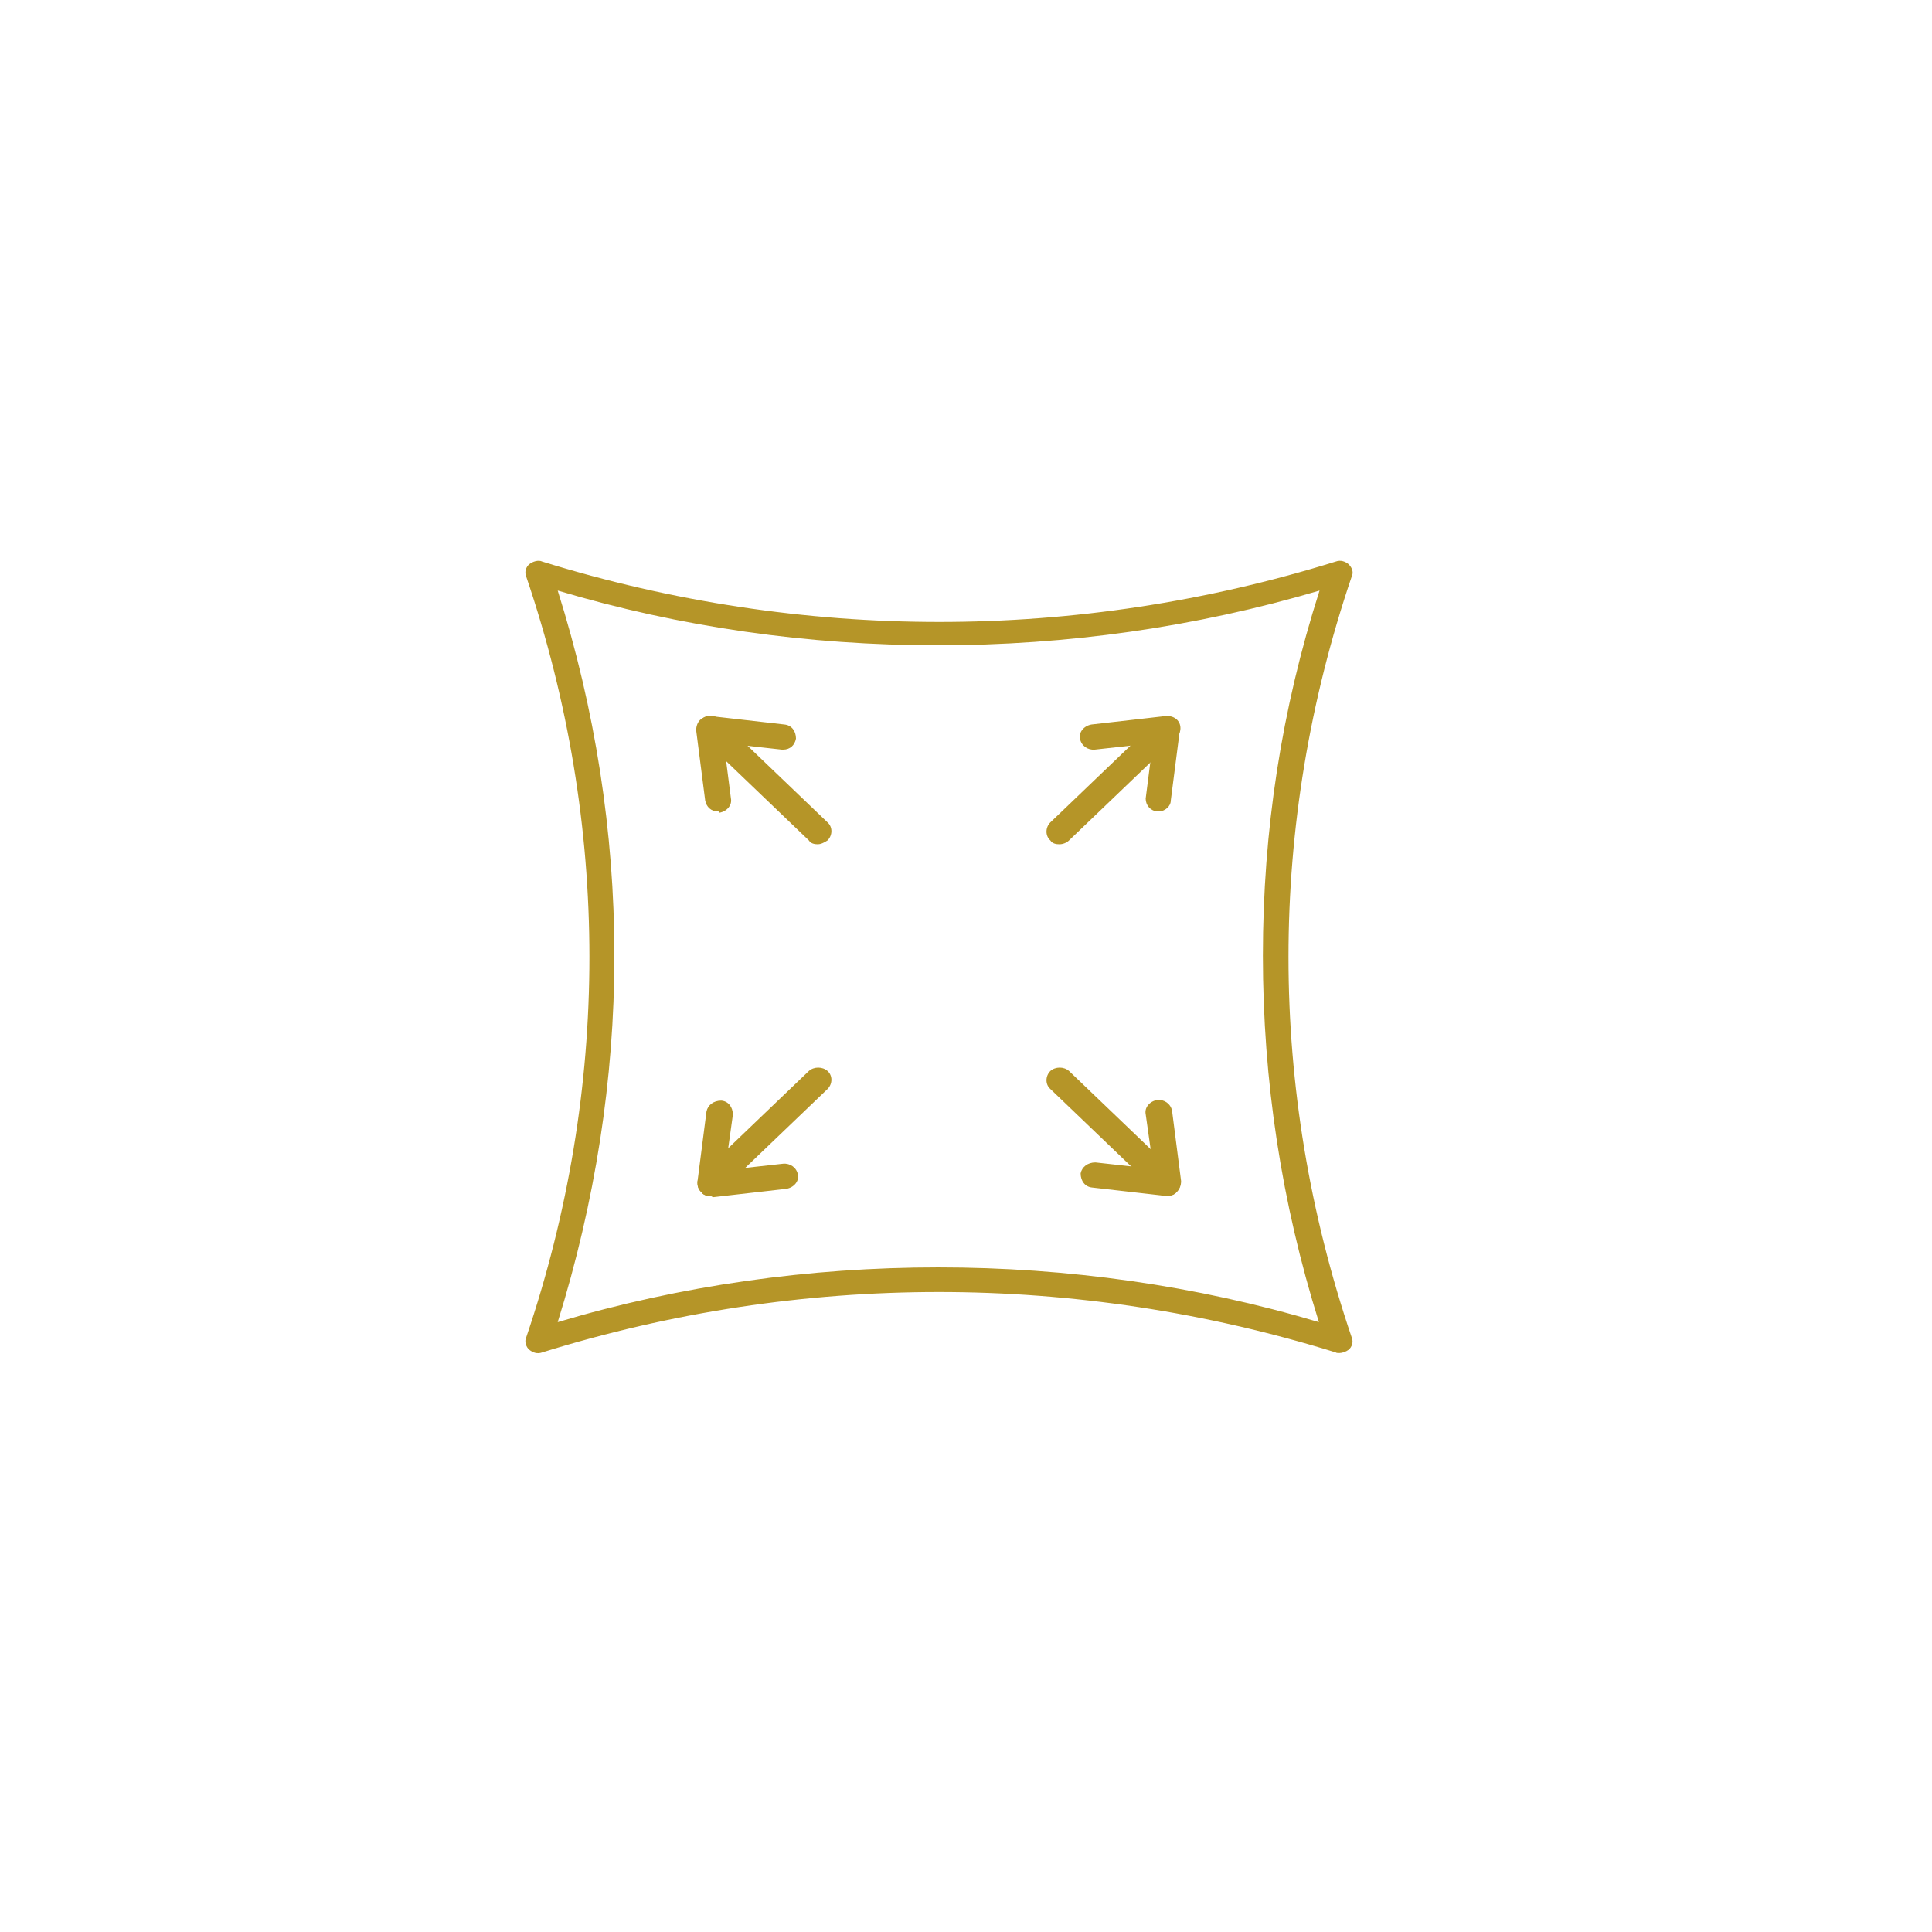 <?xml version="1.0" encoding="utf-8"?>
<!-- Generator: Adobe Illustrator 26.2.1, SVG Export Plug-In . SVG Version: 6.00 Build 0)  -->
<svg version="1.1" id="Layer_1" xmlns="http://www.w3.org/2000/svg" xmlns:xlink="http://www.w3.org/1999/xlink" x="0px" y="0px"
	 viewBox="0 0 300 300" style="enable-background:new 0 0 300 300;" xml:space="preserve">
<style type="text/css">
	.st0{fill:#B59528;}
</style>
<g>
	<g>
		<path class="st0" d="M208,210.1c-0.2,0-0.5,0-0.6-0.1c-40.3-12.5-83-12.5-123.2,0c-0.8,0.3-1.5,0-2-0.4s-0.8-1.3-0.5-1.9
			c13.1-38.6,13.1-79.6,0-118.2c-0.3-0.7,0-1.5,0.5-1.9s1.4-0.7,2-0.4c40.3,12.5,83,12.5,123.2,0c0.8-0.3,1.5,0,2,0.4
			c0.6,0.6,0.8,1.3,0.5,1.9c-13.1,38.6-13.1,79.6,0,118.2c0.3,0.7,0,1.5-0.5,1.9C209,209.9,208.4,210.1,208,210.1z M86.6,91.7
			c5.8,18.4,8.8,37.5,8.8,56.7s-3,38.3-8.8,56.9c19.1-5.7,39.1-8.5,59.1-8.5s40,2.8,59.1,8.5c-5.8-18.5-8.7-37.5-8.7-56.9
			s2.9-38.3,8.8-56.7c-19.3,5.7-39.2,8.5-59.3,8.5S105.7,97.4,86.6,91.7z"/>
	</g>
	<g>
		<g>
			<g>
				<path class="st0" d="M164.5,131.1c-0.5,0-1.1-0.1-1.4-0.6c-0.8-0.7-0.8-2,0-2.8l16.7-16c0.8-0.7,2.1-0.7,2.9,0
					c0.8,0.7,0.8,2,0,2.8l-16.7,16C165.6,130.9,165,131.1,164.5,131.1L164.5,131.1z"/>
				<path class="st0" d="M179.9,126h-0.2c-1.1-0.1-1.8-1-1.8-2l1.1-8.6l-9,1c-1.1,0.1-2.1-0.6-2.3-1.7c-0.2-1,0.6-2,1.8-2.2
					l11.4-1.3c0.6,0,1.2,0.1,1.7,0.6c0.5,0.4,0.6,1,0.6,1.6l-1.4,10.9C181.8,125.2,180.9,126,179.9,126L179.9,126z"/>
			</g>
			<g>
				<path class="st0" d="M127,131.1c-0.5,0-1.1-0.1-1.4-0.6l-16.7-16c-0.8-0.7-0.8-2,0-2.8s2.1-0.7,2.9,0l16.7,16
					c0.8,0.7,0.8,2,0,2.8C127.9,130.9,127.4,131.1,127,131.1L127,131.1z"/>
				<path class="st0" d="M111.5,126c-1.1,0-1.8-0.7-2-1.7l-1.4-10.9c0-0.6,0.2-1.2,0.6-1.6c0.5-0.4,1.1-0.6,1.7-0.6l11.4,1.3
					c1.1,0.1,1.8,1,1.8,2.2c-0.2,1-0.9,1.7-2,1.7h-0.2l-9-1l1.1,8.6c0.2,1-0.6,2-1.8,2.2C111.6,126,111.6,126,111.5,126z"/>
			</g>
		</g>
		<g>
			<g>
				<path class="st0" d="M181.2,185.7c-0.5,0-1.1-0.1-1.4-0.6l-16.7-16c-0.8-0.7-0.8-2,0-2.8c0.8-0.7,2.1-0.7,2.9,0l16.7,16
					c0.8,0.7,0.8,2,0,2.8C182.3,185.6,181.7,185.7,181.2,185.7z"/>
				<path class="st0" d="M181.2,185.7h-0.2l-11.4-1.3c-1.1-0.1-1.8-1-1.8-2.2c0.2-1,1.1-1.7,2.3-1.7l9,1l-1.2-8.5
					c-0.2-1,0.6-2,1.8-2.2c1.1-0.1,2.1,0.6,2.3,1.7l1.4,10.9c0,0.6-0.2,1.2-0.6,1.6C182.3,185.6,181.7,185.7,181.2,185.7
					L181.2,185.7z"/>
			</g>
			<g>
				<path class="st0" d="M110.3,185.7c-0.5,0-1.1-0.1-1.4-0.6c-0.8-0.7-0.8-2,0-2.8l16.7-16c0.8-0.7,2.1-0.7,2.9,0
					c0.8,0.7,0.8,2,0,2.8l-16.7,16C111.2,185.6,110.7,185.7,110.3,185.7z"/>
				<path class="st0" d="M110.3,185.7c-0.5,0-1.1-0.1-1.4-0.6c-0.5-0.4-0.6-1-0.6-1.6l1.4-10.9c0.2-1,1.1-1.7,2.3-1.7
					c1.1,0.1,1.8,1,1.8,2.2l-1.2,8.6l9-1c1.1-0.1,2.1,0.6,2.3,1.7c0.2,1-0.6,2-1.8,2.2l-11.4,1.3
					C110.4,185.7,110.3,185.7,110.3,185.7z"/>
			</g>
		</g>
	</g>
</g>
</svg>
